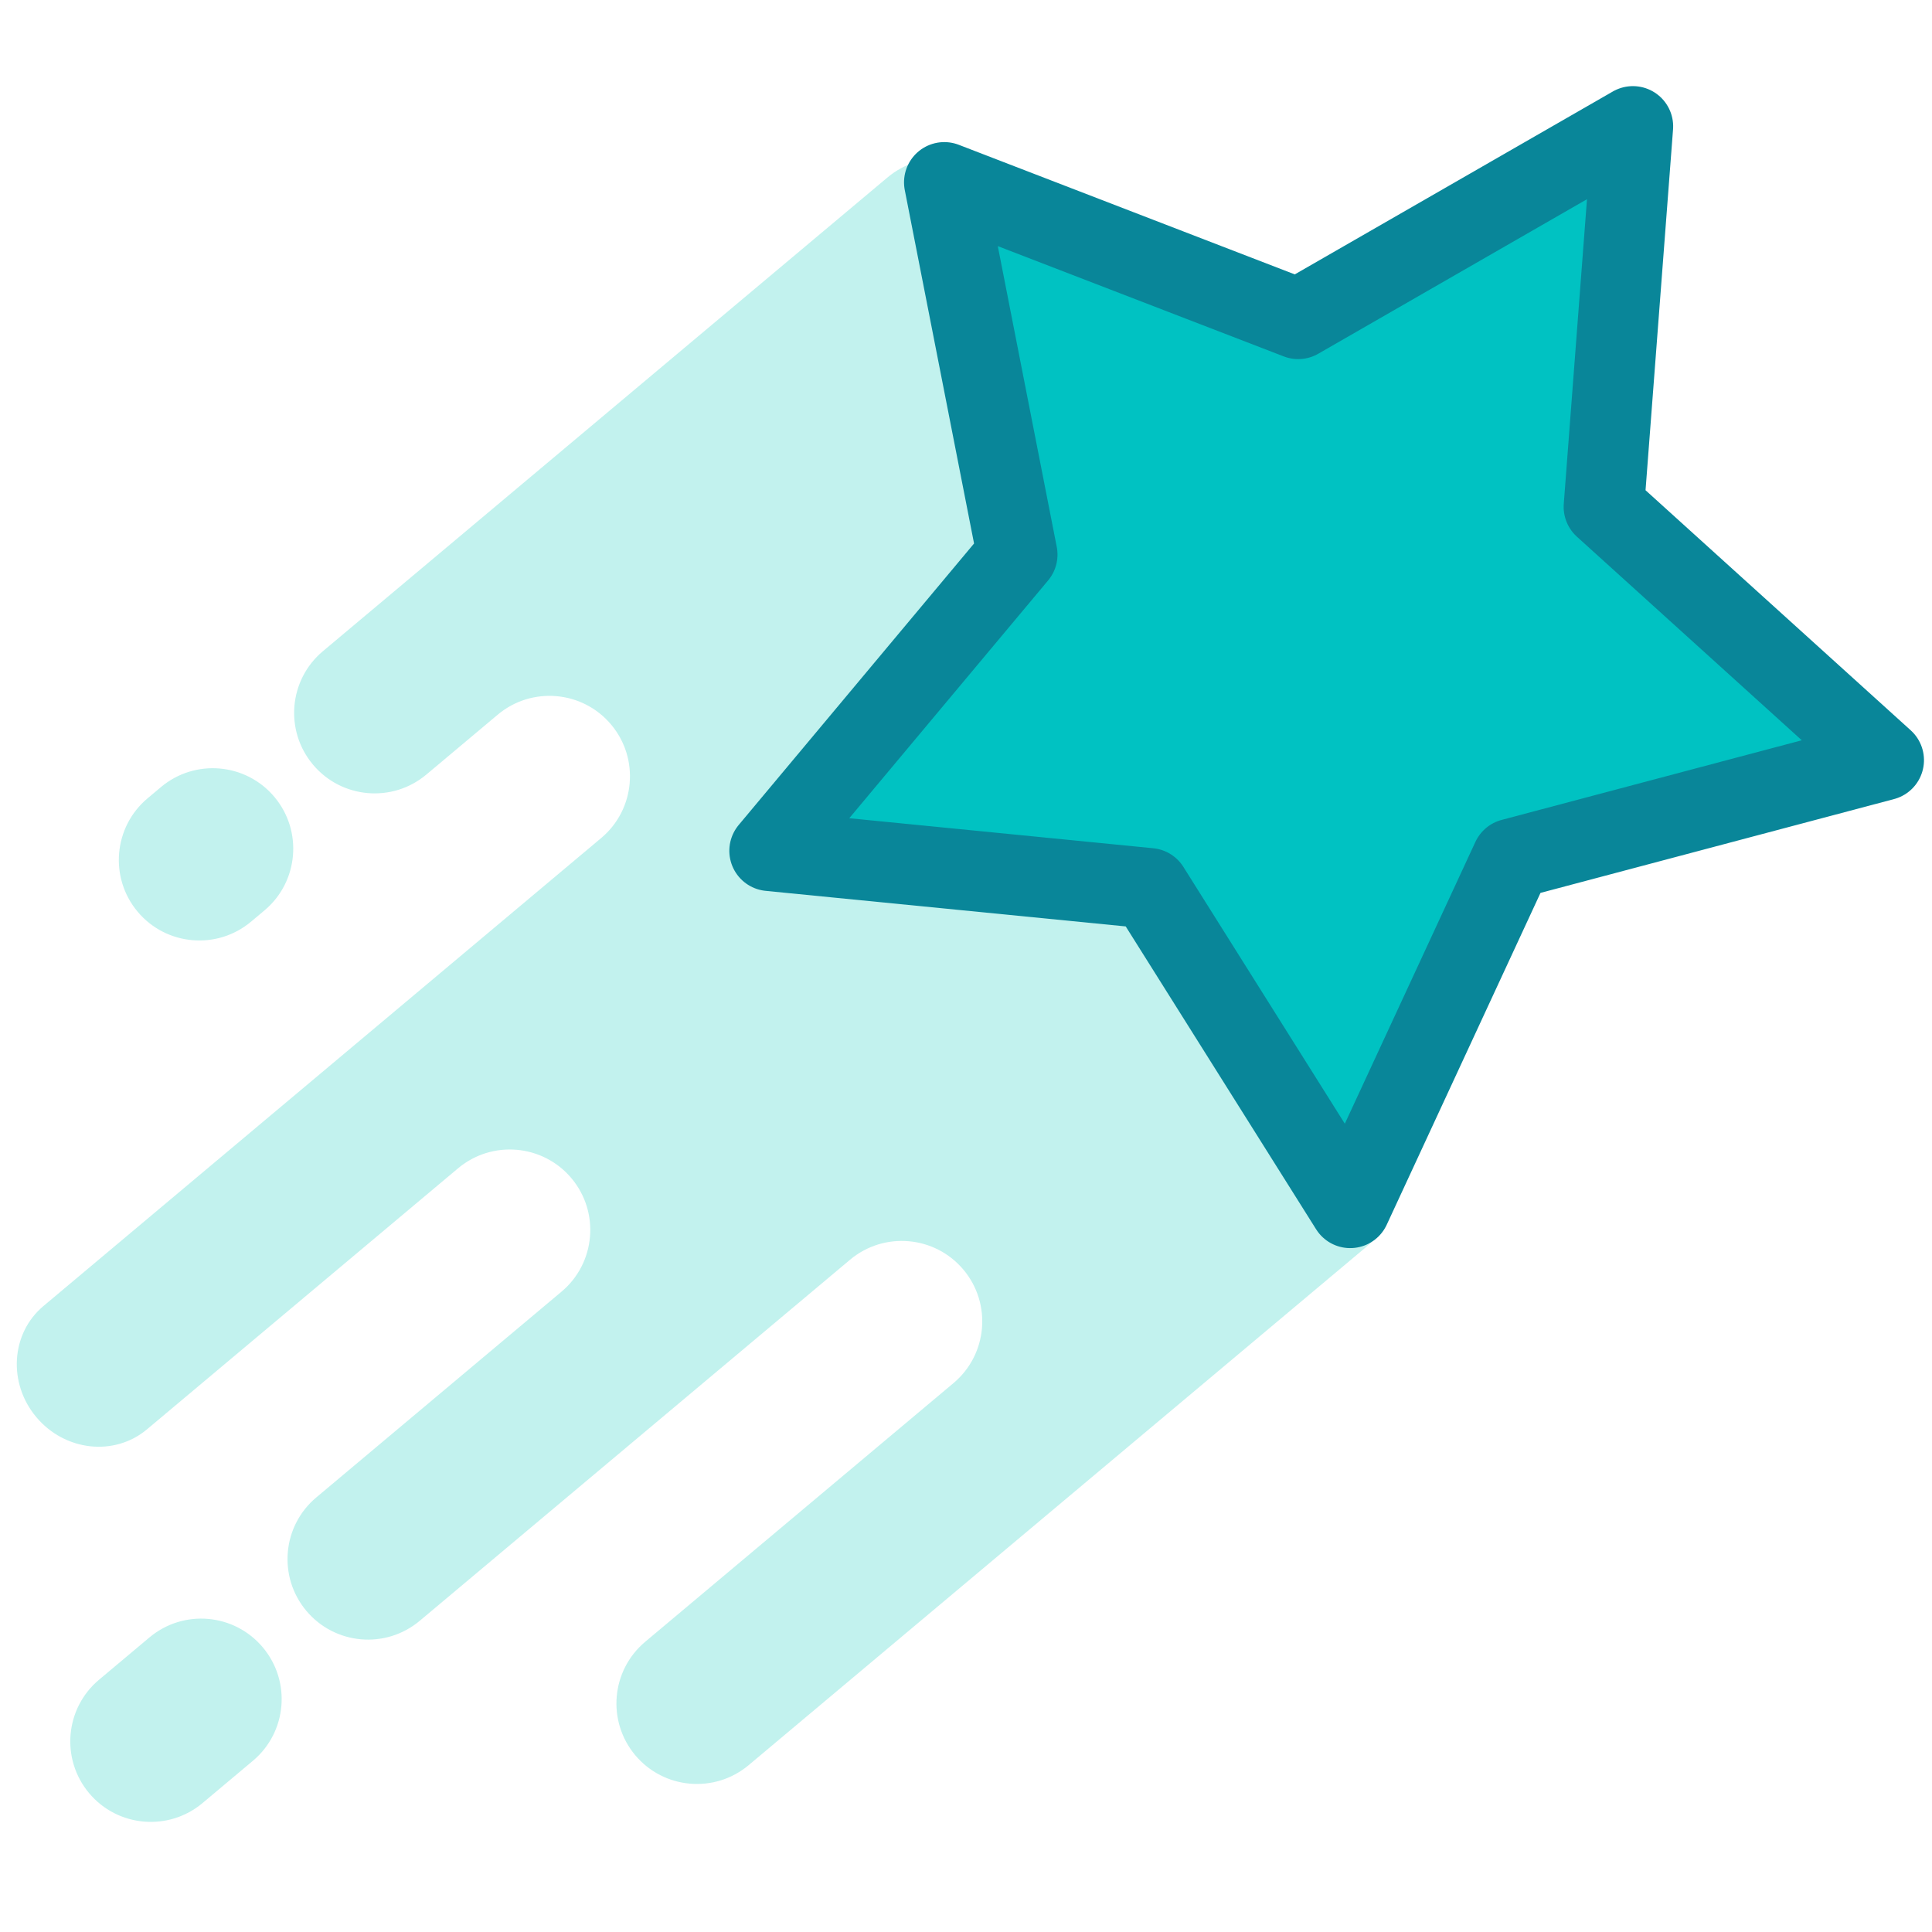<?xml version="1.0" encoding="UTF-8"?>
<svg width="24px" height="24px" viewBox="0 0 24 24" version="1.1" xmlns="http://www.w3.org/2000/svg" xmlns:xlink="http://www.w3.org/1999/xlink">
    <!-- Generator: Sketch 49.3 (51167) - http://www.bohemiancoding.com/sketch -->
    <title>feedback_star_lvl8</title>
    <desc>Created with Sketch.</desc>
    <defs></defs>
    <g id="feedback_star_lvl8" stroke="none" stroke-width="1" fill="none" fill-rule="evenodd">
        <g id="Group-2-Copy-10" transform="translate(10.546, 11.744) rotate(-40) translate(-10.546, -11.744) translate(-3.454, 4.244)">
            <path d="M20.5,2.5 L21.5,2.5 C22.052,2.5 22.5,2.948 22.5,3.5 C22.5,4.052 22.052,4.5 21.5,4.5 L22.545,4.5 C23.073,4.5 23.5,4.948 23.5,5.5 C23.5,6.052 23.073,6.5 22.545,6.5 L17.5,6.5 C18.052,6.5 18.5,6.948 18.5,7.5 C18.5,8.052 18.052,8.5 17.5,8.5 L21.17,8.5 C21.723,8.5 22.17,8.948 22.17,9.5 C22.17,10.052 21.723,10.5 21.17,10.5 L17.5,10.5 C18.052,10.5 18.5,10.948 18.5,11.5 C18.5,12.052 18.052,12.5 17.5,12.5 L16.5,12.5 C17.052,12.5 17.5,12.948 17.5,13.5 C17.5,14.052 17.052,14.5 16.5,14.5 L6.5,14.5 C5.948,14.5 5.5,14.052 5.5,13.5 C5.5,12.948 5.948,12.5 6.5,12.5 L11.5,12.5 C12.052,12.5 12.5,12.052 12.5,11.5 C12.5,10.948 12.052,10.5 11.5,10.5 L4.523,10.5 C3.97,10.5 3.523,10.052 3.523,9.5 C3.523,8.948 3.97,8.5 4.523,8.5 L8.5,8.5 C9.052,8.5 9.5,8.052 9.5,7.5 C9.5,6.948 9.052,6.5 8.5,6.5 L3.455,6.5 C2.927,6.5 2.5,6.052 2.5,5.5 C2.5,4.948 2.927,4.5 3.455,4.5 L5.5,4.5 L12.5,4.5 C13.052,4.5 13.5,4.052 13.5,3.5 C13.5,2.948 13.052,2.5 12.5,2.5 L11.343,2.5 C10.79,2.5 10.343,2.052 10.343,1.5 C10.343,0.948 10.79,0.5 11.343,0.5 L20.5,0.5 C21.052,0.5 21.5,0.948 21.5,1.5 C21.5,2.052 21.052,2.5 20.5,2.5 Z M1.817,8.5 C2.37,8.5 2.817,8.948 2.817,9.5 C2.817,10.052 2.37,10.5 1.817,10.5 L1,10.5 C0.448,10.5 -1.04805054e-13,10.052 -1.04805054e-13,9.5 C-1.04805054e-13,8.948 0.448,8.5 1,8.5 L1.5,8.5 L1.817,8.5 Z M8.718,0.5 C9.27,0.5 9.718,0.948 9.718,1.5 C9.718,2.052 9.27,2.5 8.718,2.5 L8.5,2.5 C7.948,2.5 7.5,2.052 7.5,1.5 C7.5,0.948 7.948,0.5 8.5,0.5 L8.718,0.5 Z" id="Combined-Shape" fill="#C2F2EE" fill-rule="nonzero"></path>
            <polygon id="Star-Copy-21" stroke="#098699" fill="#00C2C2" stroke-linecap="round" stroke-linejoin="round" points="18.722 5.125 21 1 23.278 5.125 28 5.966 24.686 9.355 25.326 14 21 11.97 16.674 14 17.314 9.355 14 5.966 16.857 5.457"></polygon>
        </g>
    </g>
</svg>